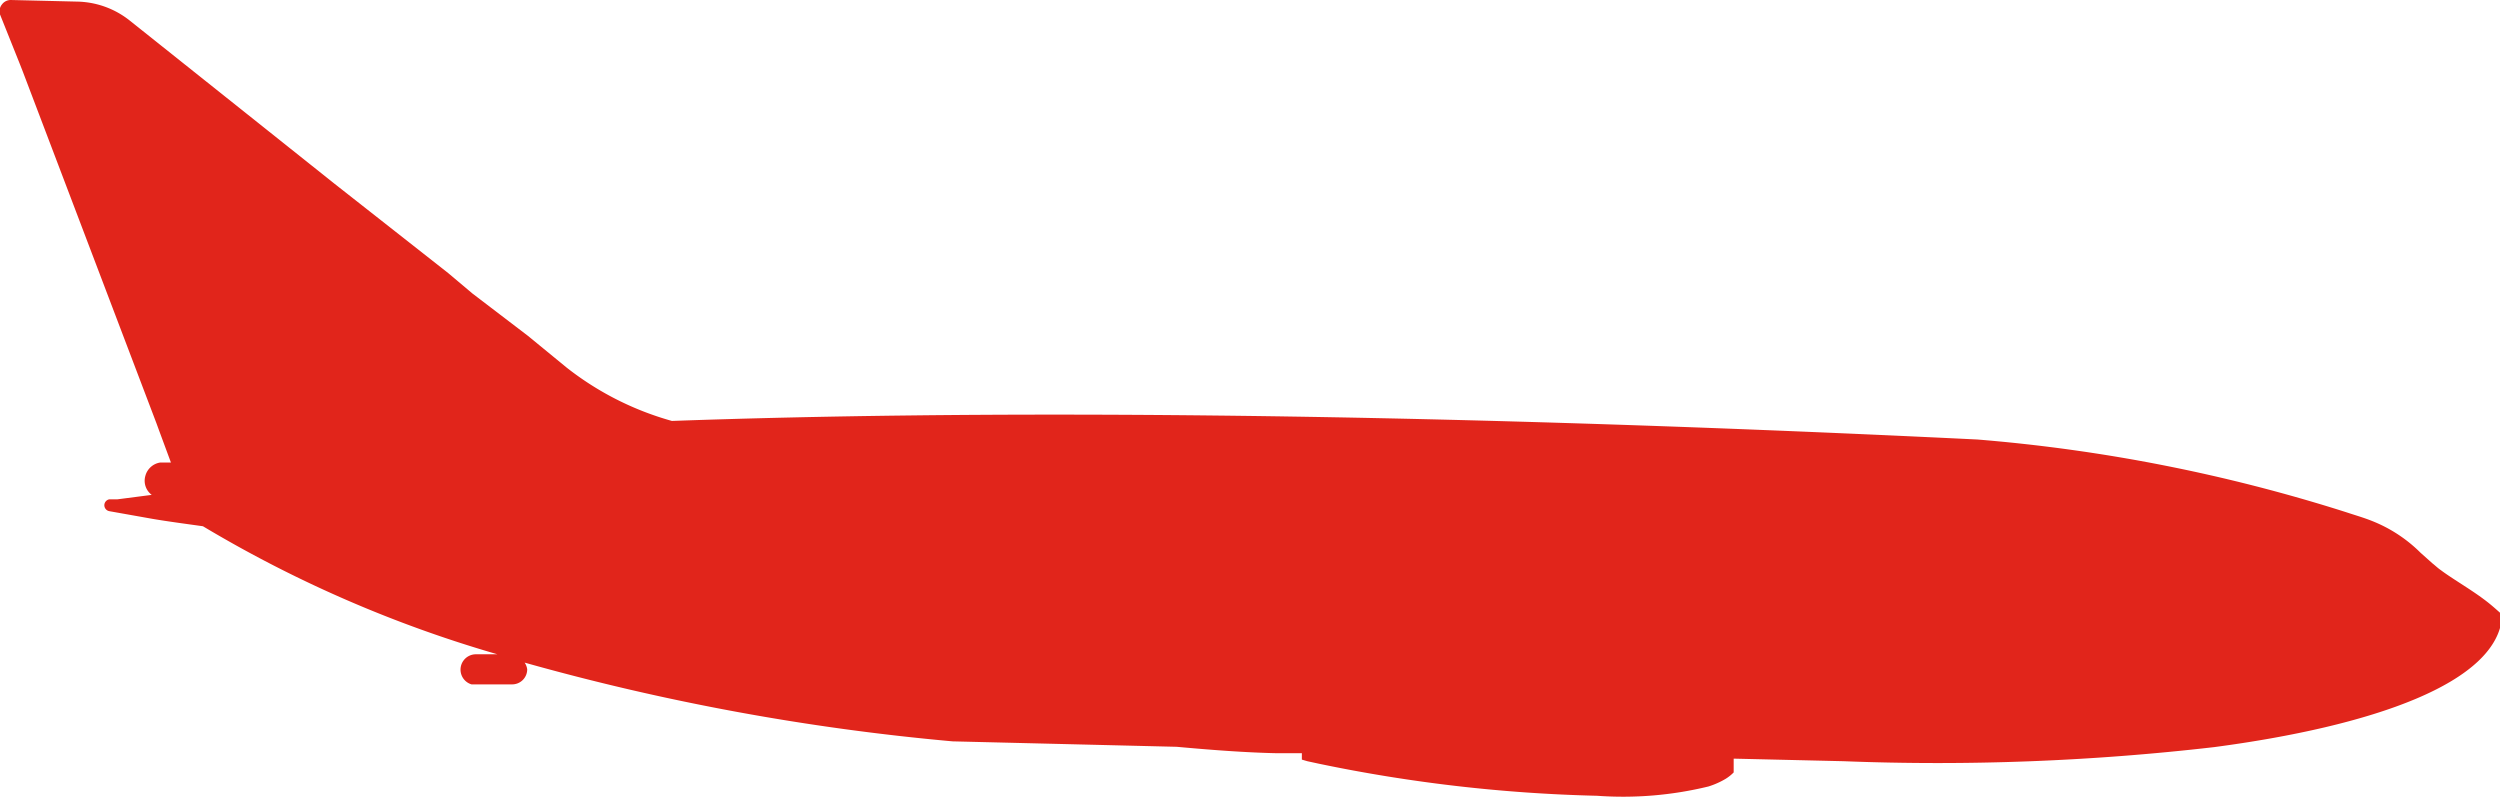 <svg xmlns="http://www.w3.org/2000/svg" viewBox="0 0 78.1 25"><defs><style>.cls-1{fill:#e1251b;}</style></defs><title>アセット 7</title><g id="レイヤー_2" data-name="レイヤー 2"><g id="レイヤー_1-2" data-name="レイヤー 1"><path class="cls-1" d="M77.58,18.71c-.43-.32-1-.65-1.33-.9-.09-.06-.17-.14-.26-.21l-.37-.33a4.49,4.49,0,0,0-1.53-1c-.25-.1-.53-.18-.8-.27a51.81,51.81,0,0,0-11.52-2.27c-18.71-.91-31.8-.9-40.78-.58a9.42,9.42,0,0,1-3.28-1.66l-1.22-1L14.76,9.17,14,8.53,10.45,5.74,4.05.64A2.72,2.72,0,0,0,2.41.05L.34,0A.34.34,0,0,0,.06.14.34.34,0,0,0,0,.45L.62,2l.09.23,4.18,11,.08.22.37,1-.34,0a.57.57,0,0,0-.46.42.55.55,0,0,0,.2.59l0,0-1.08.14h0l-.25,0h0a.19.19,0,0,0-.15.17s0,0,0,0a.19.19,0,0,0,.16.2l1.35.24c.47.08,1,.15,1.57.23a39,39,0,0,0,9.2,4h-.68a.48.48,0,0,0-.13.94H16a.47.47,0,0,0,.47-.47.49.49,0,0,0-.08-.21,73.68,73.68,0,0,0,13.37,2.46l7,.17c1.09.1,2.16.18,3.11.2h.8v.2l.17.05.37.08a48,48,0,0,0,8.68,1,11.28,11.28,0,0,0,3.48-.29,2.49,2.49,0,0,0,.54-.24,1.29,1.29,0,0,0,.25-.2v-.43l3.43.08a75.23,75.23,0,0,0,11.58-.44c4.91-.65,8.91-2,9-4.14C78.1,19.15,77.88,18.93,77.58,18.71Z"/></g></g></svg>
